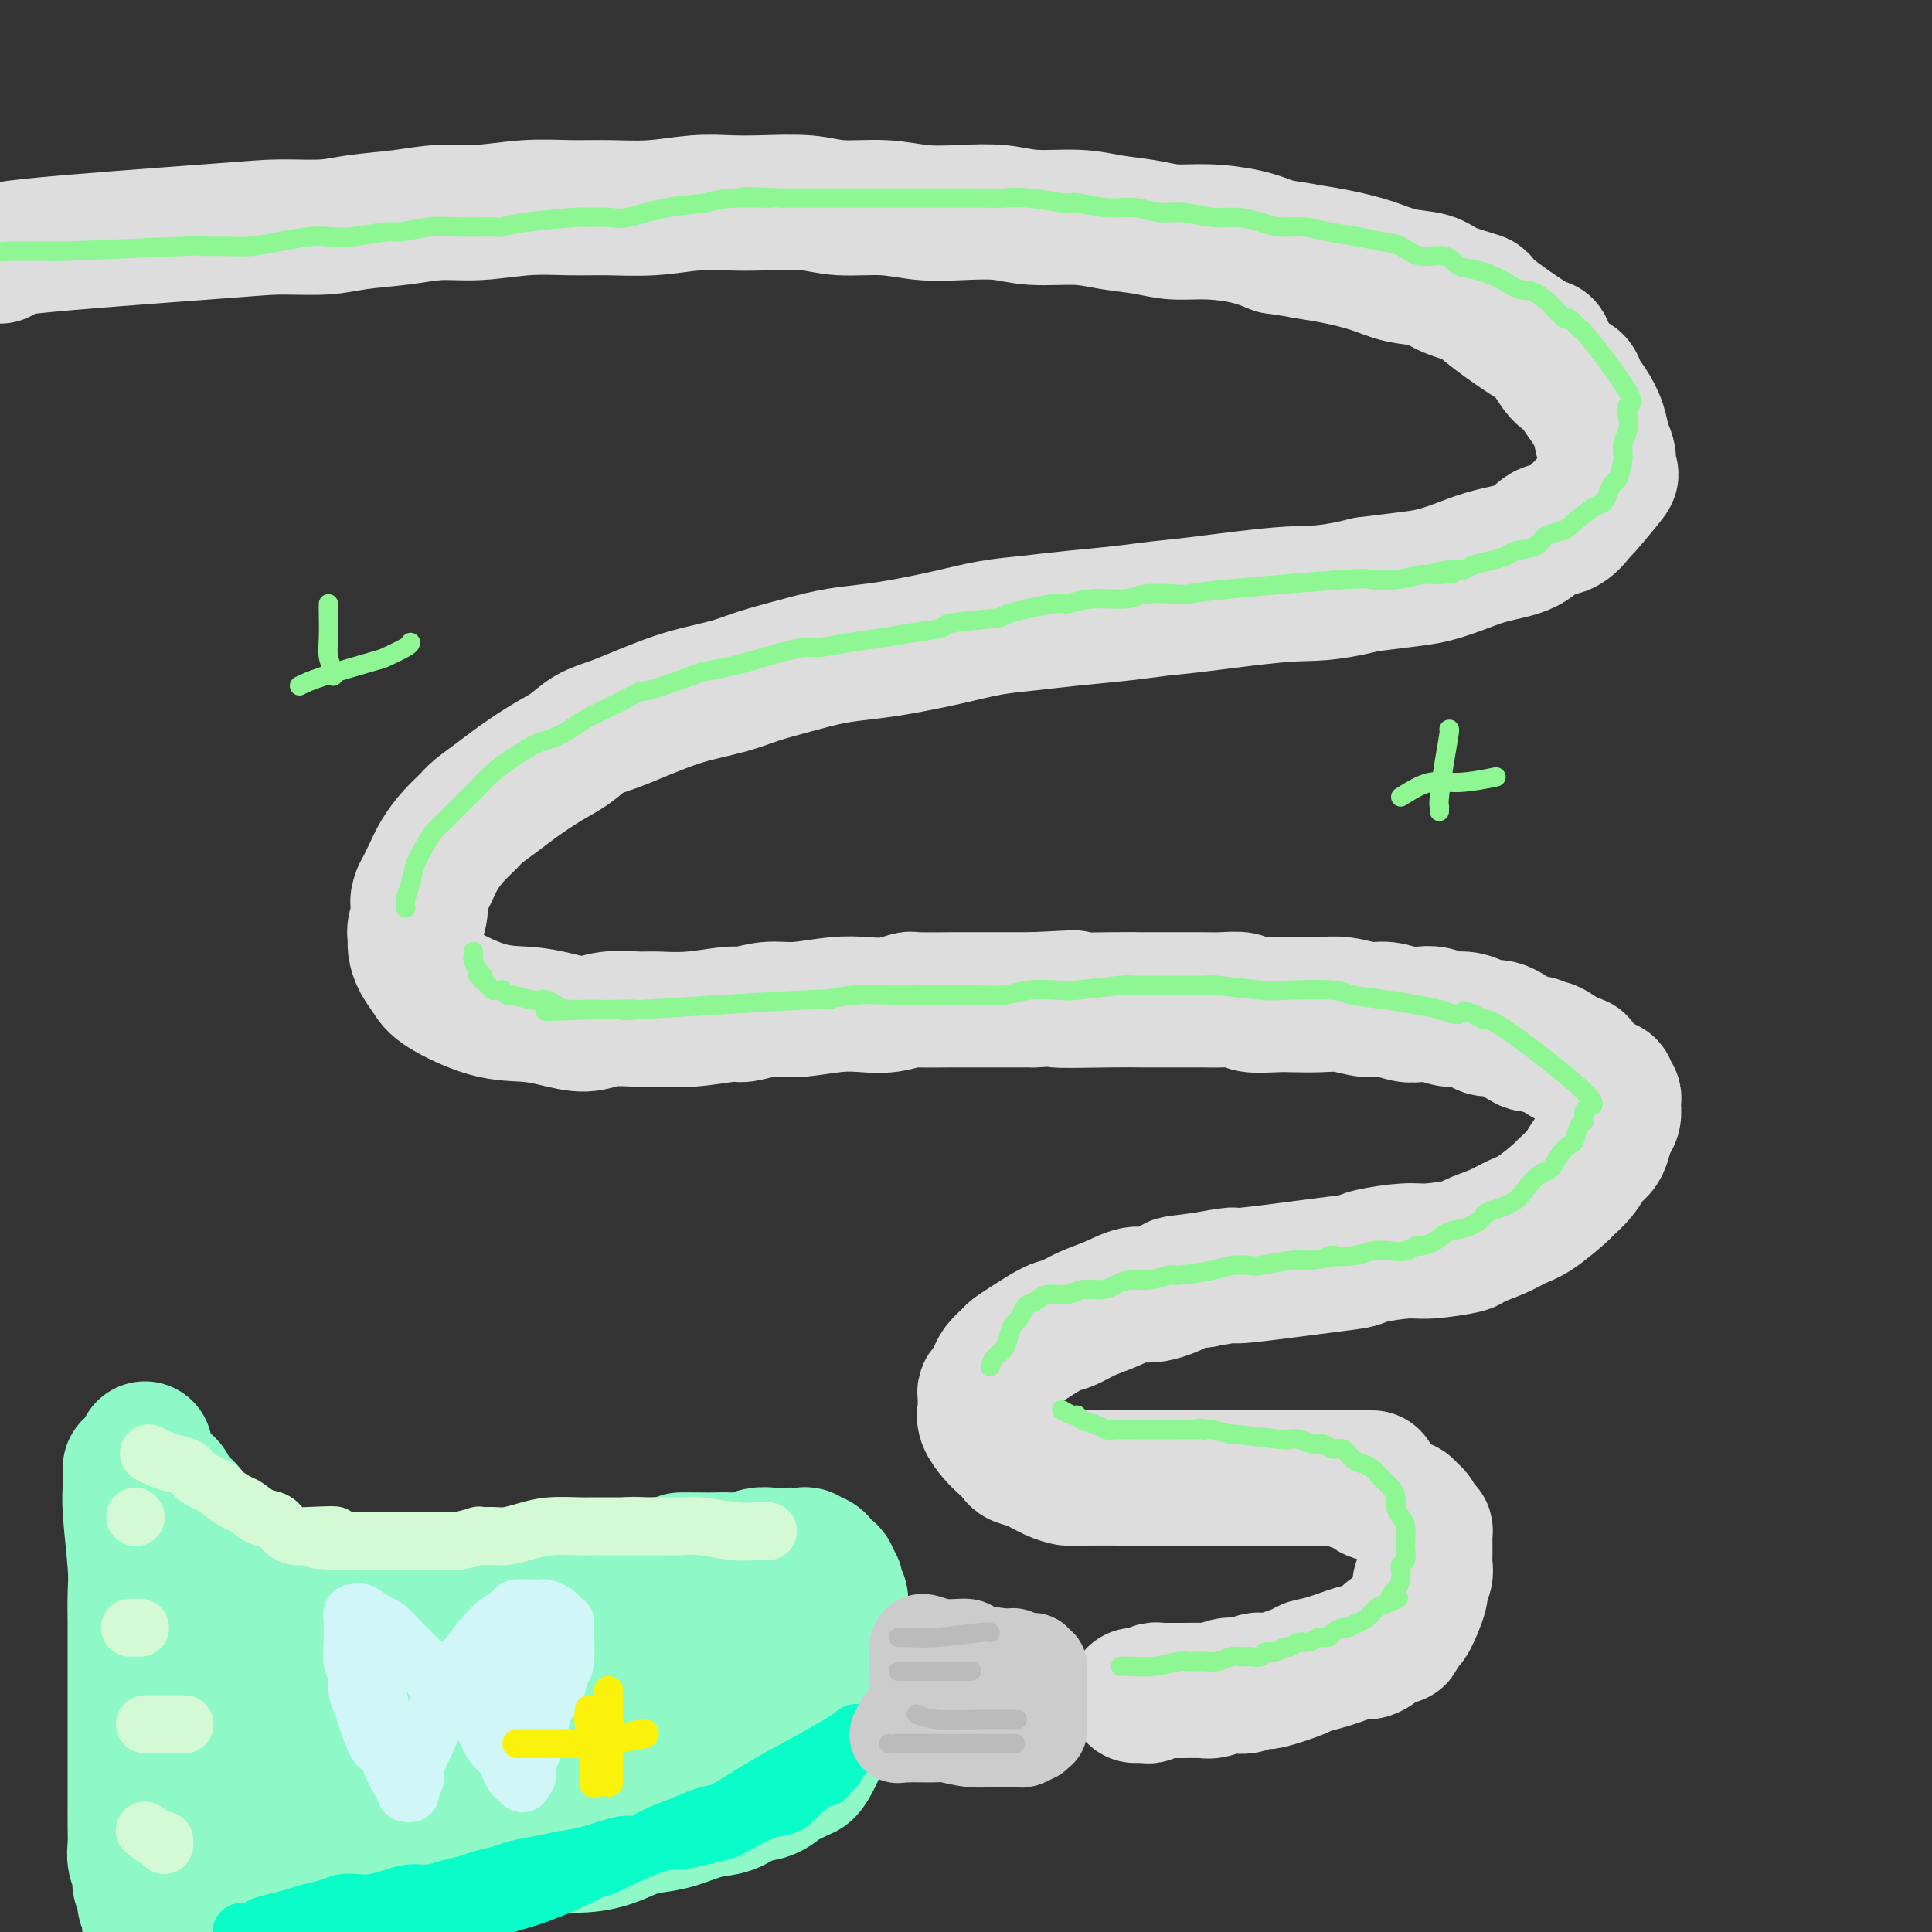 <svg viewBox='0 0 400 400' version='1.1' xmlns='http://www.w3.org/2000/svg' xmlns:xlink='http://www.w3.org/1999/xlink'><rect x="0" y="0" width="400" height="400" fill="#333333" stroke="none"/><g fill='none' stroke='rgb(221,221,221)' stroke-width='28' stroke-linecap='round' stroke-linejoin='round'><path d='M0,53c-1.261,-0.538 -2.523,-1.075 6,-2c8.523,-0.925 26.829,-2.236 37,-3c10.171,-0.764 12.206,-0.979 15,-1c2.794,-0.021 6.346,0.153 9,0c2.654,-0.153 4.408,-0.633 7,-1c2.592,-0.367 6.021,-0.620 9,-1c2.979,-0.380 5.507,-0.887 8,-1c2.493,-0.113 4.950,0.167 8,0c3.050,-0.167 6.694,-0.780 10,-1c3.306,-0.220 6.273,-0.045 9,0c2.727,0.045 5.215,-0.040 8,0c2.785,0.040 5.868,0.206 9,0c3.132,-0.206 6.315,-0.783 9,-1c2.685,-0.217 4.873,-0.073 7,0c2.127,0.073 4.194,0.076 7,0c2.806,-0.076 6.351,-0.230 9,0c2.649,0.230 4.402,0.845 7,1c2.598,0.155 6.042,-0.151 9,0c2.958,0.151 5.430,0.758 8,1c2.570,0.242 5.238,0.121 8,0c2.762,-0.121 5.620,-0.240 8,0c2.380,0.240 4.283,0.839 7,1c2.717,0.161 6.246,-0.115 9,0c2.754,0.115 4.731,0.622 7,1c2.269,0.378 4.829,0.629 7,1c2.171,0.371 3.953,0.862 6,1c2.047,0.138 4.359,-0.078 7,0c2.641,0.078 5.612,0.451 8,1c2.388,0.549 4.194,1.275 6,2'/><path d='M264,51c7.448,1.119 5.567,0.915 6,1c0.433,0.085 3.179,0.459 6,1c2.821,0.541 5.718,1.249 8,2c2.282,0.751 3.950,1.547 6,2c2.050,0.453 4.480,0.565 6,1c1.520,0.435 2.128,1.194 4,2c1.872,0.806 5.007,1.659 6,2c0.993,0.341 -0.158,0.171 2,2c2.158,1.829 7.624,5.658 10,7c2.376,1.342 1.662,0.196 2,1c0.338,0.804 1.730,3.558 3,5c1.270,1.442 2.420,1.572 3,2c0.580,0.428 0.590,1.152 1,2c0.410,0.848 1.219,1.819 2,3c0.781,1.181 1.535,2.573 2,4c0.465,1.427 0.642,2.888 1,4c0.358,1.112 0.897,1.875 1,3c0.103,1.125 -0.229,2.614 0,3c0.229,0.386 1.019,-0.330 0,1c-1.019,1.330 -3.848,4.706 -5,6c-1.152,1.294 -0.628,0.507 -1,1c-0.372,0.493 -1.641,2.267 -3,3c-1.359,0.733 -2.809,0.424 -4,1c-1.191,0.576 -2.121,2.038 -4,3c-1.879,0.962 -4.705,1.423 -7,2c-2.295,0.577 -4.058,1.268 -6,2c-1.942,0.732 -4.061,1.505 -6,2c-1.939,0.495 -3.697,0.713 -6,1c-2.303,0.287 -5.152,0.644 -8,1'/><path d='M283,121c-8.995,2.201 -10.983,1.703 -16,2c-5.017,0.297 -13.063,1.389 -18,2c-4.937,0.611 -6.764,0.740 -9,1c-2.236,0.260 -4.880,0.650 -8,1c-3.120,0.350 -6.717,0.661 -10,1c-3.283,0.339 -6.252,0.707 -9,1c-2.748,0.293 -5.274,0.511 -8,1c-2.726,0.489 -5.651,1.247 -9,2c-3.349,0.753 -7.122,1.500 -10,2c-2.878,0.500 -4.860,0.753 -7,1c-2.140,0.247 -4.437,0.489 -7,1c-2.563,0.511 -5.391,1.292 -8,2c-2.609,0.708 -4.997,1.344 -7,2c-2.003,0.656 -3.619,1.331 -6,2c-2.381,0.669 -5.526,1.333 -8,2c-2.474,0.667 -4.278,1.337 -6,2c-1.722,0.663 -3.361,1.320 -5,2c-1.639,0.680 -3.278,1.382 -5,2c-1.722,0.618 -3.527,1.151 -5,2c-1.473,0.849 -2.615,2.013 -4,3c-1.385,0.987 -3.014,1.797 -5,3c-1.986,1.203 -4.331,2.800 -6,4c-1.669,1.200 -2.663,2.004 -4,3c-1.337,0.996 -3.015,2.184 -4,3c-0.985,0.816 -1.275,1.260 -2,2c-0.725,0.740 -1.885,1.776 -3,3c-1.115,1.224 -2.185,2.637 -3,4c-0.815,1.363 -1.376,2.675 -2,4c-0.624,1.325 -1.312,2.662 -2,4'/><path d='M87,185c-1.022,2.320 -0.076,2.119 0,3c0.076,0.881 -0.719,2.844 -1,4c-0.281,1.156 -0.047,1.504 0,2c0.047,0.496 -0.094,1.138 0,2c0.094,0.862 0.421,1.943 1,3c0.579,1.057 1.409,2.090 2,3c0.591,0.910 0.944,1.699 3,3c2.056,1.301 5.814,3.115 9,4c3.186,0.885 5.798,0.840 8,1c2.202,0.160 3.994,0.526 6,1c2.006,0.474 4.227,1.056 6,1c1.773,-0.056 3.098,-0.751 5,-1c1.902,-0.249 4.380,-0.052 6,0c1.620,0.052 2.382,-0.043 4,0c1.618,0.043 4.092,0.223 7,0c2.908,-0.223 6.251,-0.848 8,-1c1.749,-0.152 1.905,0.169 3,0c1.095,-0.169 3.127,-0.829 5,-1c1.873,-0.171 3.585,0.147 6,0c2.415,-0.147 5.534,-0.757 8,-1c2.466,-0.243 4.281,-0.118 6,0c1.719,0.118 3.344,0.228 5,0c1.656,-0.228 3.343,-0.793 4,-1c0.657,-0.207 0.286,-0.055 2,0c1.714,0.055 5.515,0.015 7,0c1.485,-0.015 0.656,-0.004 2,0c1.344,0.004 4.862,0.001 7,0c2.138,-0.001 2.897,-0.000 4,0c1.103,0.000 2.552,0.000 4,0'/><path d='M214,207c14.936,-0.773 5.774,-0.207 5,0c-0.774,0.207 6.838,0.055 11,0c4.162,-0.055 4.874,-0.015 6,0c1.126,0.015 2.666,0.003 4,0c1.334,-0.003 2.462,0.003 4,0c1.538,-0.003 3.486,-0.015 5,0c1.514,0.015 2.595,0.056 4,0c1.405,-0.056 3.134,-0.211 4,0c0.866,0.211 0.870,0.788 2,1c1.130,0.212 3.387,0.061 5,0c1.613,-0.061 2.584,-0.031 4,0c1.416,0.031 3.278,0.065 5,0c1.722,-0.065 3.304,-0.227 5,0c1.696,0.227 3.507,0.844 5,1c1.493,0.156 2.668,-0.151 4,0c1.332,0.151 2.821,0.758 4,1c1.179,0.242 2.049,0.120 3,0c0.951,-0.120 1.984,-0.238 3,0c1.016,0.238 2.016,0.831 3,1c0.984,0.169 1.952,-0.087 3,0c1.048,0.087 2.178,0.516 3,1c0.822,0.484 1.338,1.024 2,1c0.662,-0.024 1.471,-0.610 3,0c1.529,0.610 3.777,2.418 5,3c1.223,0.582 1.421,-0.060 2,0c0.579,0.060 1.541,0.824 2,1c0.459,0.176 0.417,-0.235 1,0c0.583,0.235 1.792,1.118 3,2'/><path d='M324,219c4.625,1.603 2.688,1.112 2,1c-0.688,-0.112 -0.128,0.155 1,1c1.128,0.845 2.824,2.268 4,3c1.176,0.732 1.832,0.773 2,1c0.168,0.227 -0.150,0.642 0,1c0.150,0.358 0.769,0.661 1,1c0.231,0.339 0.073,0.713 0,1c-0.073,0.287 -0.060,0.486 0,1c0.060,0.514 0.167,1.344 0,2c-0.167,0.656 -0.610,1.137 -1,2c-0.390,0.863 -0.729,2.109 -1,3c-0.271,0.891 -0.475,1.426 -1,2c-0.525,0.574 -1.372,1.187 -2,2c-0.628,0.813 -1.039,1.828 -2,3c-0.961,1.172 -2.474,2.502 -3,3c-0.526,0.498 -0.065,0.165 -1,1c-0.935,0.835 -3.267,2.839 -5,4c-1.733,1.161 -2.866,1.478 -4,2c-1.134,0.522 -2.270,1.249 -4,2c-1.730,0.751 -4.053,1.525 -5,2c-0.947,0.475 -0.517,0.653 -2,1c-1.483,0.347 -4.877,0.865 -7,1c-2.123,0.135 -2.974,-0.114 -5,0c-2.026,0.114 -5.228,0.590 -7,1c-1.772,0.410 -2.113,0.753 -3,1c-0.887,0.247 -2.320,0.396 -7,1c-4.680,0.604 -12.606,1.663 -16,2c-3.394,0.337 -2.255,-0.046 -3,0c-0.745,0.046 -3.372,0.523 -6,1'/><path d='M249,265c-8.148,1.026 -5.018,0.592 -5,1c0.018,0.408 -3.076,1.658 -5,2c-1.924,0.342 -2.676,-0.222 -4,0c-1.324,0.222 -3.218,1.232 -5,2c-1.782,0.768 -3.451,1.295 -5,2c-1.549,0.705 -2.977,1.589 -4,2c-1.023,0.411 -1.640,0.351 -3,1c-1.360,0.649 -3.464,2.008 -5,3c-1.536,0.992 -2.505,1.617 -3,2c-0.495,0.383 -0.515,0.522 -1,1c-0.485,0.478 -1.436,1.293 -2,2c-0.564,0.707 -0.740,1.307 -1,2c-0.260,0.693 -0.605,1.481 -1,2c-0.395,0.519 -0.839,0.771 -1,1c-0.161,0.229 -0.037,0.435 0,1c0.037,0.565 -0.013,1.488 0,2c0.013,0.512 0.087,0.613 0,1c-0.087,0.387 -0.337,1.059 0,2c0.337,0.941 1.261,2.149 2,3c0.739,0.851 1.292,1.345 2,2c0.708,0.655 1.569,1.472 2,2c0.431,0.528 0.430,0.769 1,1c0.570,0.231 1.711,0.454 3,1c1.289,0.546 2.727,1.414 4,2c1.273,0.586 2.383,0.889 3,1c0.617,0.111 0.743,0.030 3,0c2.257,-0.030 6.646,-0.008 9,0c2.354,0.008 2.673,0.002 3,0c0.327,-0.002 0.664,-0.001 1,0'/><path d='M237,306c3.403,0.000 3.910,0.000 5,0c1.090,0.000 2.763,0.000 4,0c1.237,-0.000 2.039,0.000 3,0c0.961,0.000 2.081,0.000 3,0c0.919,0.000 1.636,0.000 2,0c0.364,0.000 0.376,0.000 1,0c0.624,0.000 1.859,0.000 3,0c1.141,0.000 2.189,0.000 3,0c0.811,0.000 1.385,0.000 2,0c0.615,0.000 1.272,0.000 2,0c0.728,0.000 1.528,0.000 2,0c0.472,0.000 0.617,0.000 1,0c0.383,-0.000 1.003,-0.000 2,0c0.997,0.000 2.371,0.000 3,0c0.629,0.000 0.512,0.000 1,0c0.488,0.000 1.580,0.000 2,0c0.420,0.000 0.169,0.000 0,0c-0.169,0.000 -0.257,0.000 0,0c0.257,0.000 0.857,0.000 1,0c0.143,0.000 -0.173,0.000 0,0c0.173,0.000 0.834,0.000 1,0c0.166,0.000 -0.162,0.000 0,0c0.162,0.000 0.813,0.000 1,0c0.187,0.000 -0.089,0.000 0,0c0.089,0.000 0.545,0.000 1,0'/><path d='M280,306c7.167,0.000 3.583,0.000 0,0'/><path d='M280,306c-0.051,0.218 -0.177,0.764 0,1c0.177,0.236 0.657,0.162 1,0c0.343,-0.162 0.550,-0.412 1,0c0.450,0.412 1.143,1.487 2,2c0.857,0.513 1.879,0.465 3,1c1.121,0.535 2.342,1.652 3,2c0.658,0.348 0.755,-0.074 1,0c0.245,0.074 0.640,0.645 1,1c0.360,0.355 0.685,0.494 1,1c0.315,0.506 0.620,1.377 1,2c0.380,0.623 0.834,0.996 1,1c0.166,0.004 0.044,-0.361 0,0c-0.044,0.361 -0.011,1.447 0,2c0.011,0.553 -0.001,0.572 0,1c0.001,0.428 0.016,1.266 0,2c-0.016,0.734 -0.064,1.363 0,2c0.064,0.637 0.238,1.280 0,2c-0.238,0.720 -0.890,1.516 -1,2c-0.110,0.484 0.321,0.655 0,2c-0.321,1.345 -1.394,3.862 -2,5c-0.606,1.138 -0.745,0.897 -1,1c-0.255,0.103 -0.628,0.552 -1,1'/><path d='M290,337c-0.903,3.287 -0.661,1.506 -1,1c-0.339,-0.506 -1.258,0.263 -2,1c-0.742,0.737 -1.306,1.440 -2,2c-0.694,0.560 -1.519,0.975 -2,1c-0.481,0.025 -0.619,-0.340 -2,0c-1.381,0.340 -4.005,1.384 -6,2c-1.995,0.616 -3.360,0.805 -4,1c-0.640,0.195 -0.556,0.396 -2,1c-1.444,0.604 -4.418,1.612 -6,2c-1.582,0.388 -1.774,0.155 -2,0c-0.226,-0.155 -0.488,-0.234 -1,0c-0.512,0.234 -1.276,0.781 -2,1c-0.724,0.219 -1.408,0.111 -2,0c-0.592,-0.111 -1.093,-0.226 -2,0c-0.907,0.226 -2.222,0.793 -3,1c-0.778,0.207 -1.020,0.054 -2,0c-0.980,-0.054 -2.696,-0.011 -4,0c-1.304,0.011 -2.194,-0.011 -3,0c-0.806,0.011 -1.526,0.056 -2,0c-0.474,-0.056 -0.700,-0.211 -1,0c-0.300,0.211 -0.672,0.789 -1,1c-0.328,0.211 -0.610,0.057 -1,0c-0.390,-0.057 -0.888,-0.015 -1,0c-0.112,0.015 0.162,0.004 0,0c-0.162,-0.004 -0.761,-0.001 -1,0c-0.239,0.001 -0.120,0.001 0,0'/></g>
<g fill='none' stroke='rgb(143,248,199)' stroke-width='28' stroke-linecap='round' stroke-linejoin='round'><path d='M27,304c-0.001,-0.094 -0.001,-0.188 0,0c0.001,0.188 0.004,0.658 0,1c-0.004,0.342 -0.015,0.557 0,1c0.015,0.443 0.057,1.114 0,2c-0.057,0.886 -0.211,1.989 0,5c0.211,3.011 0.789,7.932 1,11c0.211,3.068 0.057,4.284 0,6c-0.057,1.716 -0.015,3.931 0,6c0.015,2.069 0.004,3.990 0,6c-0.004,2.010 -0.001,4.109 0,6c0.001,1.891 0.000,3.575 0,5c-0.000,1.425 -0.000,2.590 0,4c0.000,1.410 0.000,3.066 0,5c-0.000,1.934 -0.001,4.145 0,6c0.001,1.855 0.004,3.354 0,5c-0.004,1.646 -0.016,3.438 0,5c0.016,1.562 0.061,2.894 0,4c-0.061,1.106 -0.228,1.988 0,3c0.228,1.012 0.849,2.155 1,3c0.151,0.845 -0.170,1.392 0,2c0.170,0.608 0.830,1.276 1,2c0.170,0.724 -0.152,1.503 0,2c0.152,0.497 0.777,0.712 1,1c0.223,0.288 0.043,0.649 0,1c-0.043,0.351 0.050,0.692 0,1c-0.050,0.308 -0.244,0.583 0,1c0.244,0.417 0.927,0.976 1,1c0.073,0.024 -0.463,-0.488 -1,-1'/><path d='M31,398c0.667,15.667 0.333,7.833 0,0'/><path d='M30,300c0.002,0.447 0.005,0.894 0,1c-0.005,0.106 -0.016,-0.130 0,0c0.016,0.130 0.060,0.626 0,1c-0.060,0.374 -0.223,0.625 0,1c0.223,0.375 0.833,0.874 1,1c0.167,0.126 -0.110,-0.122 0,0c0.110,0.122 0.606,0.613 1,1c0.394,0.387 0.687,0.671 1,1c0.313,0.329 0.646,0.702 1,1c0.354,0.298 0.728,0.520 1,1c0.272,0.480 0.440,1.219 1,2c0.560,0.781 1.511,1.604 2,2c0.489,0.396 0.515,0.365 1,1c0.485,0.635 1.429,1.934 2,3c0.571,1.066 0.770,1.897 1,2c0.230,0.103 0.493,-0.523 1,0c0.507,0.523 1.259,2.197 2,3c0.741,0.803 1.470,0.737 2,1c0.530,0.263 0.859,0.855 1,1c0.141,0.145 0.093,-0.157 0,0c-0.093,0.157 -0.232,0.773 0,1c0.232,0.227 0.836,0.063 1,0c0.164,-0.063 -0.111,-0.027 0,0c0.111,0.027 0.607,0.046 1,0c0.393,-0.046 0.684,-0.156 1,0c0.316,0.156 0.658,0.578 1,1'/><path d='M52,325c1.209,0.631 0.732,0.208 1,0c0.268,-0.208 1.283,-0.200 2,0c0.717,0.200 1.137,0.593 2,1c0.863,0.407 2.171,0.827 3,1c0.829,0.173 1.180,0.099 2,0c0.820,-0.099 2.110,-0.223 3,0c0.890,0.223 1.379,0.792 2,1c0.621,0.208 1.374,0.056 2,0c0.626,-0.056 1.126,-0.015 2,0c0.874,0.015 2.124,0.004 3,0c0.876,-0.004 1.380,-0.001 2,0c0.620,0.001 1.358,0.000 2,0c0.642,-0.000 1.189,-0.000 2,0c0.811,0.000 1.886,0.001 3,0c1.114,-0.001 2.267,-0.003 3,0c0.733,0.003 1.045,0.011 2,0c0.955,-0.011 2.552,-0.040 3,0c0.448,0.040 -0.253,0.151 2,0c2.253,-0.151 7.459,-0.562 10,-1c2.541,-0.438 2.417,-0.902 3,-1c0.583,-0.098 1.873,0.170 3,0c1.127,-0.170 2.089,-0.776 3,-1c0.911,-0.224 1.770,-0.064 3,0c1.230,0.064 2.831,0.031 4,0c1.169,-0.031 1.904,-0.061 3,0c1.096,0.061 2.551,0.212 4,0c1.449,-0.212 2.890,-0.788 4,-1c1.110,-0.212 1.889,-0.061 3,0c1.111,0.061 2.556,0.030 4,0'/><path d='M137,324c7.818,-0.845 4.363,-0.957 4,-1c-0.363,-0.043 2.367,-0.015 4,0c1.633,0.015 2.169,0.018 3,0c0.831,-0.018 1.957,-0.057 3,0c1.043,0.057 2.005,0.211 3,0c0.995,-0.211 2.025,-0.788 3,-1c0.975,-0.212 1.896,-0.058 3,0c1.104,0.058 2.390,0.019 3,0c0.610,-0.019 0.545,-0.020 1,0c0.455,0.020 1.431,0.061 2,0c0.569,-0.061 0.729,-0.224 1,0c0.271,0.224 0.651,0.833 1,1c0.349,0.167 0.667,-0.110 1,0c0.333,0.110 0.682,0.607 1,1c0.318,0.393 0.606,0.682 1,1c0.394,0.318 0.894,0.666 1,1c0.106,0.334 -0.183,0.655 0,1c0.183,0.345 0.837,0.715 1,1c0.163,0.285 -0.167,0.485 0,1c0.167,0.515 0.829,1.344 1,2c0.171,0.656 -0.149,1.139 0,2c0.149,0.861 0.768,2.101 1,3c0.232,0.899 0.077,1.456 0,2c-0.077,0.544 -0.077,1.075 0,2c0.077,0.925 0.232,2.243 0,3c-0.232,0.757 -0.850,0.951 -1,2c-0.150,1.049 0.167,2.952 0,4c-0.167,1.048 -0.818,1.240 -1,2c-0.182,0.760 0.105,2.089 0,3c-0.105,0.911 -0.601,1.403 -1,2c-0.399,0.597 -0.699,1.298 -1,2'/><path d='M171,358c-0.462,3.295 0.382,0.531 0,1c-0.382,0.469 -1.991,4.171 -3,6c-1.009,1.829 -1.417,1.784 -2,2c-0.583,0.216 -1.341,0.692 -2,1c-0.659,0.308 -1.220,0.449 -2,1c-0.780,0.551 -1.779,1.513 -3,2c-1.221,0.487 -2.665,0.498 -4,1c-1.335,0.502 -2.561,1.496 -4,2c-1.439,0.504 -3.089,0.520 -5,1c-1.911,0.480 -4.081,1.425 -6,2c-1.919,0.575 -3.587,0.780 -5,1c-1.413,0.220 -2.571,0.454 -4,1c-1.429,0.546 -3.130,1.403 -5,2c-1.870,0.597 -3.908,0.933 -6,1c-2.092,0.067 -4.238,-0.137 -6,0c-1.762,0.137 -3.138,0.614 -5,1c-1.862,0.386 -4.209,0.681 -6,1c-1.791,0.319 -3.028,0.663 -5,1c-1.972,0.337 -4.681,0.668 -6,1c-1.319,0.332 -1.250,0.663 -3,1c-1.750,0.337 -5.319,0.678 -8,1c-2.681,0.322 -4.473,0.625 -6,1c-1.527,0.375 -2.791,0.821 -4,1c-1.209,0.179 -2.365,0.089 -4,0c-1.635,-0.089 -3.748,-0.178 -5,0c-1.252,0.178 -1.643,0.622 -4,1c-2.357,0.378 -6.678,0.689 -11,1'/><path d='M47,392c-12.360,1.702 -3.759,0.457 -1,0c2.759,-0.457 -0.323,-0.125 -2,0c-1.677,0.125 -1.950,0.044 -2,0c-0.050,-0.044 0.121,-0.051 0,0c-0.121,0.051 -0.535,0.161 0,0c0.535,-0.161 2.019,-0.592 2,-1c-0.019,-0.408 -1.543,-0.793 6,-4c7.543,-3.207 24.151,-9.235 31,-12c6.849,-2.765 3.938,-2.268 6,-3c2.062,-0.732 9.098,-2.694 13,-4c3.902,-1.306 4.670,-1.957 7,-3c2.330,-1.043 6.221,-2.479 8,-3c1.779,-0.521 1.445,-0.126 3,-1c1.555,-0.874 5.000,-3.018 7,-4c2.000,-0.982 2.556,-0.802 3,-1c0.444,-0.198 0.775,-0.775 1,-1c0.225,-0.225 0.342,-0.100 0,0c-0.342,0.100 -1.144,0.174 0,0c1.144,-0.174 4.234,-0.596 -2,0c-6.234,0.596 -21.793,2.209 -29,3c-7.207,0.791 -6.064,0.761 -7,1c-0.936,0.239 -3.952,0.746 -6,1c-2.048,0.254 -3.129,0.254 -6,1c-2.871,0.746 -7.532,2.239 -11,3c-3.468,0.761 -5.744,0.792 -8,1c-2.256,0.208 -4.492,0.595 -6,1c-1.508,0.405 -2.288,0.830 -3,1c-0.712,0.170 -1.356,0.085 -2,0'/><path d='M49,367c-12.520,1.774 -4.318,0.709 -1,0c3.318,-0.709 1.754,-1.063 1,-1c-0.754,0.063 -0.699,0.542 0,0c0.699,-0.542 2.040,-2.106 3,-3c0.960,-0.894 1.538,-1.118 8,-3c6.462,-1.882 18.808,-5.422 23,-7c4.192,-1.578 0.231,-1.194 6,-2c5.769,-0.806 21.267,-2.803 29,-4c7.733,-1.197 7.700,-1.593 9,-2c1.300,-0.407 3.933,-0.827 6,-1c2.067,-0.173 3.570,-0.101 5,0c1.430,0.101 2.788,0.232 4,0c1.212,-0.232 2.276,-0.828 3,-1c0.724,-0.172 1.106,0.078 2,0c0.894,-0.078 2.300,-0.484 0,0c-2.300,0.484 -8.305,1.858 -13,3c-4.695,1.142 -8.080,2.053 -13,3c-4.920,0.947 -11.374,1.932 -17,3c-5.626,1.068 -10.425,2.220 -15,3c-4.575,0.780 -8.927,1.188 -12,2c-3.073,0.812 -4.866,2.026 -9,2c-4.134,-0.026 -10.610,-1.293 -14,-2c-3.390,-0.707 -3.695,-0.853 -4,-1'/><path d='M50,356c-3.157,-0.820 -2.050,-1.372 -2,-2c0.050,-0.628 -0.956,-1.334 -2,-2c-1.044,-0.666 -2.126,-1.292 -3,-2c-0.874,-0.708 -1.540,-1.499 -2,-2c-0.460,-0.501 -0.713,-0.712 -1,-1c-0.287,-0.288 -0.606,-0.651 -1,-1c-0.394,-0.349 -0.862,-0.682 -1,-1c-0.138,-0.318 0.054,-0.622 0,-1c-0.054,-0.378 -0.355,-0.830 0,-1c0.355,-0.170 1.367,-0.056 3,0c1.633,0.056 3.886,0.056 7,0c3.114,-0.056 7.087,-0.166 11,0c3.913,0.166 7.764,0.609 12,1c4.236,0.391 8.856,0.732 13,1c4.144,0.268 7.811,0.464 11,1c3.189,0.536 5.901,1.412 11,2c5.099,0.588 12.586,0.890 19,1c6.414,0.110 11.754,0.029 15,0c3.246,-0.029 4.396,-0.007 6,0c1.604,0.007 3.660,-0.002 5,0c1.340,0.002 1.964,0.014 3,0c1.036,-0.014 2.484,-0.055 3,0c0.516,0.055 0.100,0.207 0,0c-0.100,-0.207 0.114,-0.773 0,-1c-0.114,-0.227 -0.557,-0.113 -1,0'/><path d='M156,348c17.543,0.596 2.399,-0.415 -4,-1c-6.399,-0.585 -4.054,-0.745 -4,-1c0.054,-0.255 -2.183,-0.604 -3,-1c-0.817,-0.396 -0.215,-0.838 0,-1c0.215,-0.162 0.044,-0.044 0,0c-0.044,0.044 0.041,0.016 1,0c0.959,-0.016 2.793,-0.018 5,0c2.207,0.018 4.788,0.057 6,0c1.212,-0.057 1.057,-0.211 3,0c1.943,0.211 5.985,0.788 8,1c2.015,0.212 2.004,0.061 2,0c-0.004,-0.061 -0.002,-0.030 0,0'/></g>
<g fill='none' stroke='rgb(10,253,201)' stroke-width='12' stroke-linecap='round' stroke-linejoin='round'><path d='M171,368c-0.035,0.048 -0.070,0.097 0,0c0.070,-0.097 0.246,-0.338 -1,0c-1.246,0.338 -3.914,1.256 -6,2c-2.086,0.744 -3.589,1.316 -5,2c-1.411,0.684 -2.729,1.481 -4,2c-1.271,0.519 -2.494,0.760 -4,1c-1.506,0.240 -3.295,0.479 -5,1c-1.705,0.521 -3.327,1.323 -5,2c-1.673,0.677 -3.398,1.228 -5,2c-1.602,0.772 -3.081,1.765 -4,2c-0.919,0.235 -1.279,-0.288 -3,0c-1.721,0.288 -4.805,1.387 -7,2c-2.195,0.613 -3.501,0.742 -5,1c-1.499,0.258 -3.191,0.647 -5,1c-1.809,0.353 -3.737,0.672 -5,1c-1.263,0.328 -1.863,0.666 -3,1c-1.137,0.334 -2.810,0.663 -4,1c-1.190,0.337 -1.896,0.682 -3,1c-1.104,0.318 -2.606,0.611 -4,1c-1.394,0.389 -2.680,0.875 -4,1c-1.320,0.125 -2.675,-0.111 -4,0c-1.325,0.111 -2.622,0.569 -4,1c-1.378,0.431 -2.837,0.837 -4,1c-1.163,0.163 -2.030,0.085 -3,0c-0.970,-0.085 -2.044,-0.177 -3,0c-0.956,0.177 -1.796,0.625 -3,1c-1.204,0.375 -2.773,0.679 -4,1c-1.227,0.321 -2.114,0.661 -3,1'/><path d='M61,397c-11.737,2.713 -5.579,1.995 -4,2c1.579,0.005 -1.419,0.734 -3,1c-1.581,0.266 -1.744,0.071 -2,0c-0.256,-0.071 -0.605,-0.018 -1,0c-0.395,0.018 -0.836,0.002 -1,0c-0.164,-0.002 -0.051,0.012 0,0c0.051,-0.012 0.039,-0.050 0,0c-0.039,0.050 -0.104,0.187 1,0c1.104,-0.187 3.377,-0.697 6,-1c2.623,-0.303 5.596,-0.401 9,-1c3.404,-0.599 7.240,-1.701 9,-2c1.760,-0.299 1.444,0.206 5,0c3.556,-0.206 10.984,-1.123 16,-2c5.016,-0.877 7.622,-1.713 9,-2c1.378,-0.287 1.529,-0.023 5,-1c3.471,-0.977 10.262,-3.193 13,-4c2.738,-0.807 1.424,-0.206 3,-1c1.576,-0.794 6.043,-2.984 9,-4c2.957,-1.016 4.405,-0.857 6,-1c1.595,-0.143 3.337,-0.588 5,-1c1.663,-0.412 3.247,-0.793 4,-1c0.753,-0.207 0.675,-0.242 2,-1c1.325,-0.758 4.054,-2.239 6,-3c1.946,-0.761 3.109,-0.802 4,-1c0.891,-0.198 1.509,-0.553 2,-1c0.491,-0.447 0.855,-0.985 2,-2c1.145,-1.015 3.073,-2.508 5,-4'/><path d='M171,367c3.448,-1.974 1.568,-0.910 1,-1c-0.568,-0.090 0.177,-1.333 1,-2c0.823,-0.667 1.723,-0.756 2,-1c0.277,-0.244 -0.068,-0.641 0,-1c0.068,-0.359 0.548,-0.680 1,-1c0.452,-0.320 0.876,-0.638 1,-1c0.124,-0.362 -0.052,-0.766 0,-1c0.052,-0.234 0.332,-0.297 0,0c-0.332,0.297 -1.277,0.953 -3,2c-1.723,1.047 -4.223,2.485 -7,4c-2.777,1.515 -5.830,3.107 -9,5c-3.170,1.893 -6.457,4.086 -10,6c-3.543,1.914 -7.342,3.548 -11,5c-3.658,1.452 -7.174,2.723 -10,4c-2.826,1.277 -4.962,2.561 -8,4c-3.038,1.439 -6.977,3.032 -10,4c-3.023,0.968 -5.131,1.310 -9,3c-3.869,1.690 -9.501,4.726 -13,6c-3.499,1.274 -4.866,0.785 -6,1c-1.134,0.215 -2.036,1.135 -5,2c-2.964,0.865 -7.990,1.676 -10,2c-2.010,0.324 -1.005,0.162 0,0'/></g>
<g fill='none' stroke='rgb(211,250,212)' stroke-width='12' stroke-linecap='round' stroke-linejoin='round'><path d='M159,317c-0.463,-0.030 -0.925,-0.061 -2,0c-1.075,0.061 -2.762,0.212 -5,0c-2.238,-0.212 -5.026,-0.789 -7,-1c-1.974,-0.211 -3.135,-0.057 -4,0c-0.865,0.057 -1.434,0.015 -3,0c-1.566,-0.015 -4.129,-0.004 -5,0c-0.871,0.004 -0.050,0.001 -1,0c-0.950,-0.001 -3.670,-0.001 -5,0c-1.330,0.001 -1.268,0.003 -2,0c-0.732,-0.003 -2.258,-0.011 -3,0c-0.742,0.011 -0.701,0.041 -2,0c-1.299,-0.041 -3.940,-0.154 -6,0c-2.060,0.154 -3.539,0.576 -5,1c-1.461,0.424 -2.903,0.849 -4,1c-1.097,0.151 -1.849,0.026 -3,0c-1.151,-0.026 -2.702,0.046 -3,0c-0.298,-0.046 0.658,-0.208 0,0c-0.658,0.208 -2.931,0.788 -4,1c-1.069,0.212 -0.932,0.057 -2,0c-1.068,-0.057 -3.339,-0.015 -5,0c-1.661,0.015 -2.713,0.004 -4,0c-1.287,-0.004 -2.808,-0.001 -4,0c-1.192,0.001 -2.055,0.000 -3,0c-0.945,-0.000 -1.973,-0.000 -3,0'/><path d='M74,319c-14.020,0.085 -6.571,-0.702 -5,-1c1.571,-0.298 -2.736,-0.106 -5,0c-2.264,0.106 -2.483,0.127 -3,0c-0.517,-0.127 -1.330,-0.400 -2,-1c-0.670,-0.600 -1.196,-1.527 -2,-2c-0.804,-0.473 -1.886,-0.493 -3,-1c-1.114,-0.507 -2.260,-1.501 -3,-2c-0.740,-0.499 -1.075,-0.505 -2,-1c-0.925,-0.495 -2.439,-1.481 -3,-2c-0.561,-0.519 -0.170,-0.573 -1,-1c-0.830,-0.427 -2.881,-1.228 -4,-2c-1.119,-0.772 -1.305,-1.513 -2,-2c-0.695,-0.487 -1.898,-0.718 -3,-1c-1.102,-0.282 -2.105,-0.614 -3,-1c-0.895,-0.386 -1.684,-0.824 -2,-1c-0.316,-0.176 -0.158,-0.088 0,0'/><path d='M28,314c0.000,0.000 0.100,0.100 0.1,0.1'/><path d='M27,337c-0.083,0.000 -0.167,0.000 0,0c0.167,0.000 0.583,0.000 1,0c0.417,0.000 0.833,0.000 1,0c0.167,0.000 0.083,0.000 0,0'/><path d='M30,357c0.520,0.000 1.040,0.000 1,0c-0.040,0.000 -0.640,0.000 0,0c0.640,0.000 2.518,0.000 4,0c1.482,0.000 2.566,0.000 3,0c0.434,-0.000 0.217,0.000 0,0'/><path d='M30,379c1.155,0.875 2.310,1.750 3,2c0.690,0.250 0.917,-0.125 1,0c0.083,0.125 0.024,0.750 0,1c-0.024,0.250 -0.012,0.125 0,0'/></g>
<g fill='none' stroke='rgb(208,246,247)' stroke-width='12' stroke-linecap='round' stroke-linejoin='round'><path d='M85,371c-0.016,0.345 -0.031,0.690 -1,-1c-0.969,-1.690 -2.891,-5.414 -4,-7c-1.109,-1.586 -1.407,-1.033 -2,-2c-0.593,-0.967 -1.483,-3.454 -2,-5c-0.517,-1.546 -0.660,-2.150 -1,-3c-0.340,-0.850 -0.876,-1.947 -1,-3c-0.124,-1.053 0.163,-2.061 0,-3c-0.163,-0.939 -0.775,-1.810 -1,-3c-0.225,-1.190 -0.061,-2.701 0,-4c0.061,-1.299 0.020,-2.386 0,-3c-0.020,-0.614 -0.018,-0.755 0,-1c0.018,-0.245 0.053,-0.594 0,-1c-0.053,-0.406 -0.195,-0.868 0,-1c0.195,-0.132 0.728,0.065 1,0c0.272,-0.065 0.285,-0.394 1,0c0.715,0.394 2.132,1.510 3,2c0.868,0.490 1.187,0.353 2,1c0.813,0.647 2.119,2.078 3,3c0.881,0.922 1.338,1.335 2,2c0.662,0.665 1.528,1.580 2,2c0.472,0.420 0.550,0.344 1,1c0.450,0.656 1.271,2.045 2,3c0.729,0.955 1.364,1.478 2,2'/><path d='M92,350c2.956,2.493 0.846,0.726 0,0c-0.846,-0.726 -0.430,-0.412 0,0c0.430,0.412 0.873,0.923 1,1c0.127,0.077 -0.062,-0.280 0,-1c0.062,-0.720 0.374,-1.804 1,-3c0.626,-1.196 1.566,-2.505 2,-3c0.434,-0.495 0.362,-0.178 1,-1c0.638,-0.822 1.986,-2.784 3,-4c1.014,-1.216 1.693,-1.685 2,-2c0.307,-0.315 0.243,-0.477 1,-1c0.757,-0.523 2.334,-1.409 3,-2c0.666,-0.591 0.420,-0.887 1,-1c0.580,-0.113 1.986,-0.042 3,0c1.014,0.042 1.634,0.054 2,0c0.366,-0.054 0.476,-0.175 1,0c0.524,0.175 1.462,0.647 2,1c0.538,0.353 0.677,0.589 1,1c0.323,0.411 0.831,0.999 1,1c0.169,0.001 0.000,-0.583 0,1c-0.000,1.583 0.169,5.333 0,7c-0.169,1.667 -0.675,1.251 -1,2c-0.325,0.749 -0.469,2.665 -1,4c-0.531,1.335 -1.451,2.090 -2,3c-0.549,0.910 -0.728,1.974 -1,3c-0.272,1.026 -0.636,2.013 -1,3'/><path d='M111,359c-1.171,2.661 -1.099,1.812 -1,2c0.099,0.188 0.224,1.413 0,2c-0.224,0.587 -0.796,0.536 -1,1c-0.204,0.464 -0.041,1.444 0,2c0.041,0.556 -0.042,0.688 0,1c0.042,0.312 0.209,0.803 0,1c-0.209,0.197 -0.795,0.101 -1,0c-0.205,-0.101 -0.030,-0.206 0,0c0.030,0.206 -0.085,0.722 0,1c0.085,0.278 0.370,0.317 0,0c-0.370,-0.317 -1.394,-0.991 -2,-2c-0.606,-1.009 -0.793,-2.354 -1,-3c-0.207,-0.646 -0.433,-0.594 -1,-1c-0.567,-0.406 -1.476,-1.270 -2,-2c-0.524,-0.730 -0.665,-1.327 -1,-2c-0.335,-0.673 -0.864,-1.423 -1,-2c-0.136,-0.577 0.122,-0.980 0,-1c-0.122,-0.020 -0.625,0.345 -1,0c-0.375,-0.345 -0.621,-1.398 -1,-2c-0.379,-0.602 -0.890,-0.754 -1,-1c-0.110,-0.246 0.180,-0.588 0,-1c-0.180,-0.412 -0.832,-0.894 -1,-1c-0.168,-0.106 0.147,0.164 0,0c-0.147,-0.164 -0.756,-0.761 -1,-1c-0.244,-0.239 -0.122,-0.119 0,0'/><path d='M95,350c-2.178,-2.939 -1.123,-0.785 -1,0c0.123,0.785 -0.688,0.202 -1,0c-0.312,-0.202 -0.126,-0.022 0,0c0.126,0.022 0.193,-0.114 0,0c-0.193,0.114 -0.647,0.479 -1,1c-0.353,0.521 -0.605,1.198 -1,2c-0.395,0.802 -0.933,1.727 -1,2c-0.067,0.273 0.337,-0.107 0,1c-0.337,1.107 -1.413,3.701 -2,5c-0.587,1.299 -0.683,1.304 -1,2c-0.317,0.696 -0.855,2.082 -1,3c-0.145,0.918 0.103,1.366 0,2c-0.103,0.634 -0.557,1.454 -1,2c-0.443,0.546 -0.876,0.820 -1,1c-0.124,0.180 0.061,0.267 0,0c-0.061,-0.267 -0.367,-0.886 -1,-2c-0.633,-1.114 -1.592,-2.721 -2,-4c-0.408,-1.279 -0.264,-2.229 -1,-6c-0.736,-3.771 -2.353,-10.363 -3,-13c-0.647,-2.637 -0.323,-1.318 0,0'/><path d='M108,339c0.091,0.168 0.182,0.335 0,1c-0.182,0.665 -0.637,1.827 -1,4c-0.363,2.173 -0.633,5.357 -1,7c-0.367,1.643 -0.830,1.747 -1,2c-0.170,0.253 -0.045,0.656 0,1c0.045,0.344 0.012,0.628 0,0c-0.012,-0.628 -0.003,-2.169 0,-3c0.003,-0.831 0.001,-0.952 0,-1c-0.001,-0.048 -0.000,-0.024 0,0'/></g>
<g fill='none' stroke='rgb(251,242,11)' stroke-width='6' stroke-linecap='round' stroke-linejoin='round'><path d='M126,350c0.000,-0.001 0.000,-0.001 0,1c0.000,1.001 0.000,3.004 0,5c0.000,1.996 0.000,3.985 0,6c0.000,2.015 0.000,4.056 0,5c-0.000,0.944 0.000,0.793 0,1c0.000,0.207 -0.000,0.774 0,1c0.000,0.226 0.000,0.113 0,0'/><path d='M107,361c1.412,0.006 2.824,0.012 5,0c2.176,-0.012 5.115,-0.042 7,0c1.885,0.042 2.715,0.155 4,0c1.285,-0.155 3.025,-0.578 5,-1c1.975,-0.422 4.186,-0.844 5,-1c0.814,-0.156 0.233,-0.044 0,0c-0.233,0.044 -0.116,0.022 0,0'/><path d='M122,354c-0.113,0.999 -0.226,1.997 0,3c0.226,1.003 0.793,2.010 1,3c0.207,0.990 0.056,1.963 0,3c-0.056,1.037 -0.015,2.137 0,3c0.015,0.863 0.004,1.487 0,2c-0.004,0.513 -0.001,0.913 0,1c0.001,0.087 0.000,-0.141 0,0c-0.000,0.141 -0.000,0.651 0,0c0.000,-0.651 0.000,-2.462 0,-4c-0.000,-1.538 -0.000,-2.804 0,-4c0.000,-1.196 0.000,-2.322 0,-3c-0.000,-0.678 -0.000,-0.908 0,-1c0.000,-0.092 0.000,-0.046 0,0'/></g>
<g fill='none' stroke='rgb(204,204,204)' stroke-width='20' stroke-linecap='round' stroke-linejoin='round'><path d='M188,359c-0.226,-0.153 -0.453,-0.306 0,-1c0.453,-0.694 1.585,-1.929 2,-3c0.415,-1.071 0.111,-1.978 0,-3c-0.111,-1.022 -0.030,-2.157 0,-3c0.030,-0.843 0.008,-1.393 0,-2c-0.008,-0.607 -0.002,-1.272 0,-2c0.002,-0.728 0.002,-1.520 0,-2c-0.002,-0.480 -0.004,-0.646 0,-1c0.004,-0.354 0.016,-0.894 0,-1c-0.016,-0.106 -0.059,0.223 0,0c0.059,-0.223 0.219,-0.998 1,-1c0.781,-0.002 2.183,0.769 4,1c1.817,0.231 4.048,-0.078 5,0c0.952,0.078 0.623,0.543 2,1c1.377,0.457 4.459,0.907 6,1c1.541,0.093 1.541,-0.172 2,0c0.459,0.172 1.376,0.782 2,1c0.624,0.218 0.956,0.044 1,0c0.044,-0.044 -0.198,0.043 0,0c0.198,-0.043 0.838,-0.214 1,0c0.162,0.214 -0.153,0.814 0,1c0.153,0.186 0.773,-0.043 1,0c0.227,0.043 0.061,0.358 0,1c-0.061,0.642 -0.017,1.612 0,2c0.017,0.388 0.009,0.194 0,0'/><path d='M215,348c0.000,0.698 0.001,0.942 0,2c-0.001,1.058 -0.005,2.928 0,4c0.005,1.072 0.017,1.344 0,2c-0.017,0.656 -0.064,1.696 0,2c0.064,0.304 0.238,-0.129 0,0c-0.238,0.129 -0.888,0.819 -1,1c-0.112,0.181 0.314,-0.148 0,0c-0.314,0.148 -1.367,0.771 -2,1c-0.633,0.229 -0.845,0.062 -1,0c-0.155,-0.062 -0.252,-0.020 -1,0c-0.748,0.020 -2.147,0.020 -3,0c-0.853,-0.020 -1.160,-0.058 -2,0c-0.840,0.058 -2.214,0.212 -4,0c-1.786,-0.212 -3.985,-0.789 -5,-1c-1.015,-0.211 -0.847,-0.055 -2,0c-1.153,0.055 -3.628,0.008 -5,0c-1.372,-0.008 -1.643,0.021 -2,0c-0.357,-0.021 -0.800,-0.094 -1,0c-0.200,0.094 -0.156,0.354 0,0c0.156,-0.354 0.423,-1.322 1,-2c0.577,-0.678 1.463,-1.067 2,-1c0.537,0.067 0.725,0.591 2,-1c1.275,-1.591 3.638,-5.295 6,-9'/><path d='M197,346c1.643,-2.238 0.250,-1.333 0,-1c-0.250,0.333 0.643,0.095 1,0c0.357,-0.095 0.179,-0.048 0,0'/></g>
<g fill='none' stroke='rgb(187,187,187)' stroke-width='4' stroke-linecap='round' stroke-linejoin='round'><path d='M186,339c0.423,-0.030 0.845,-0.061 2,0c1.155,0.061 3.041,0.212 6,0c2.959,-0.212 6.989,-0.788 9,-1c2.011,-0.212 2.003,-0.061 2,0c-0.003,0.061 -0.002,0.030 0,0'/><path d='M186,346c5.911,0.000 11.822,0.000 14,0c2.178,0.000 0.622,0.000 0,0c-0.622,0.000 -0.311,0.000 0,0'/><path d='M184,361c-0.001,0.000 -0.002,0.000 1,0c1.002,0.000 3.008,0.000 5,0c1.992,0.000 3.970,0.000 6,0c2.030,0.000 4.111,0.000 6,0c1.889,0.000 3.585,0.000 5,0c1.415,0.000 2.547,0.000 3,0c0.453,0.000 0.226,0.000 0,0'/><path d='M190,355c-0.236,-0.113 -0.472,-0.226 0,0c0.472,0.226 1.652,0.793 4,1c2.348,0.207 5.863,0.056 9,0c3.137,-0.056 5.896,-0.016 7,0c1.104,0.016 0.552,0.008 0,0'/></g>
<g fill='none' stroke='rgb(142,246,147)' stroke-width='4' stroke-linecap='round' stroke-linejoin='round'><path d='M232,345c0.420,-0.031 0.839,-0.061 2,0c1.161,0.061 3.062,0.214 5,0c1.938,-0.214 3.912,-0.793 5,-1c1.088,-0.207 1.289,-0.041 2,0c0.711,0.041 1.934,-0.042 3,0c1.066,0.042 1.977,0.208 3,0c1.023,-0.208 2.157,-0.792 3,-1c0.843,-0.208 1.394,-0.041 2,0c0.606,0.041 1.265,-0.046 2,0c0.735,0.046 1.544,0.224 2,0c0.456,-0.224 0.559,-0.849 1,-1c0.441,-0.151 1.220,0.171 2,0c0.780,-0.171 1.559,-0.834 2,-1c0.441,-0.166 0.542,0.167 1,0c0.458,-0.167 1.273,-0.832 2,-1c0.727,-0.168 1.364,0.161 2,0c0.636,-0.161 1.269,-0.813 2,-1c0.731,-0.187 1.561,0.090 2,0c0.439,-0.090 0.488,-0.548 1,-1c0.512,-0.452 1.488,-0.898 2,-1c0.512,-0.102 0.560,0.141 1,0c0.440,-0.141 1.273,-0.667 2,-1c0.727,-0.333 1.350,-0.474 2,-1c0.650,-0.526 1.329,-1.436 2,-2c0.671,-0.564 1.336,-0.782 2,-1'/><path d='M287,332c4.513,-1.832 1.797,-0.911 1,-1c-0.797,-0.089 0.326,-1.189 1,-2c0.674,-0.811 0.899,-1.334 1,-2c0.101,-0.666 0.080,-1.476 0,-2c-0.080,-0.524 -0.217,-0.763 0,-1c0.217,-0.237 0.787,-0.472 1,-1c0.213,-0.528 0.067,-1.349 0,-2c-0.067,-0.651 -0.056,-1.133 0,-2c0.056,-0.867 0.156,-2.120 0,-3c-0.156,-0.880 -0.567,-1.388 -1,-2c-0.433,-0.612 -0.889,-1.329 -1,-2c-0.111,-0.671 0.122,-1.297 0,-2c-0.122,-0.703 -0.599,-1.484 -1,-2c-0.401,-0.516 -0.726,-0.767 -1,-1c-0.274,-0.233 -0.496,-0.449 -1,-1c-0.504,-0.551 -1.290,-1.439 -2,-2c-0.710,-0.561 -1.345,-0.795 -2,-1c-0.655,-0.205 -1.329,-0.380 -2,-1c-0.671,-0.620 -1.338,-1.687 -2,-2c-0.662,-0.313 -1.320,0.126 -2,0c-0.680,-0.126 -1.382,-0.817 -2,-1c-0.618,-0.183 -1.152,0.143 -2,0c-0.848,-0.143 -2.010,-0.756 -3,-1c-0.990,-0.244 -1.807,-0.121 -2,0c-0.193,0.121 0.237,0.239 -2,0c-2.237,-0.239 -7.141,-0.833 -9,-1c-1.859,-0.167 -0.674,0.095 -1,0c-0.326,-0.095 -2.163,-0.548 -4,-1'/><path d='M251,296c-4.637,-0.619 -2.728,-0.166 -2,0c0.728,0.166 0.277,0.044 -1,0c-1.277,-0.044 -3.378,-0.011 -5,0c-1.622,0.011 -2.765,-0.000 -4,0c-1.235,0.000 -2.562,0.011 -4,0c-1.438,-0.011 -2.987,-0.046 -4,0c-1.013,0.046 -1.488,0.171 -2,0c-0.512,-0.171 -1.059,-0.638 -2,-1c-0.941,-0.362 -2.277,-0.619 -3,-1c-0.723,-0.381 -0.835,-0.887 -1,-1c-0.165,-0.113 -0.385,0.165 -1,0c-0.615,-0.165 -1.627,-0.775 -2,-1c-0.373,-0.225 -0.107,-0.064 0,0c0.107,0.064 0.053,0.032 0,0'/><path d='M205,283c0.220,-0.695 0.440,-1.389 1,-2c0.560,-0.611 1.460,-1.137 2,-2c0.540,-0.863 0.721,-2.063 1,-3c0.279,-0.937 0.656,-1.613 1,-2c0.344,-0.387 0.657,-0.486 1,-1c0.343,-0.514 0.718,-1.443 1,-2c0.282,-0.557 0.472,-0.742 1,-1c0.528,-0.258 1.394,-0.590 2,-1c0.606,-0.410 0.952,-0.897 2,-1c1.048,-0.103 2.797,0.179 4,0c1.203,-0.179 1.861,-0.817 3,-1c1.139,-0.183 2.761,0.091 4,0c1.239,-0.091 2.095,-0.545 3,-1c0.905,-0.455 1.860,-0.909 3,-1c1.140,-0.091 2.467,0.182 4,0c1.533,-0.182 3.273,-0.820 4,-1c0.727,-0.180 0.442,0.096 2,0c1.558,-0.096 4.958,-0.565 7,-1c2.042,-0.435 2.724,-0.835 4,-1c1.276,-0.165 3.146,-0.096 4,0c0.854,0.096 0.691,0.218 2,0c1.309,-0.218 4.088,-0.777 6,-1c1.912,-0.223 2.956,-0.112 4,0'/><path d='M271,261c9.007,-1.325 4.524,-1.139 4,-1c-0.524,0.139 2.910,0.229 5,0c2.090,-0.229 2.834,-0.779 4,-1c1.166,-0.221 2.752,-0.114 4,0c1.248,0.114 2.157,0.234 3,0c0.843,-0.234 1.621,-0.821 2,-1c0.379,-0.179 0.358,0.050 1,0c0.642,-0.050 1.947,-0.380 3,-1c1.053,-0.620 1.854,-1.530 3,-2c1.146,-0.470 2.638,-0.498 4,-1c1.362,-0.502 2.595,-1.476 3,-2c0.405,-0.524 -0.019,-0.597 1,-1c1.019,-0.403 3.480,-1.137 5,-2c1.520,-0.863 2.099,-1.857 3,-3c0.901,-1.143 2.125,-2.437 3,-3c0.875,-0.563 1.400,-0.396 2,-1c0.600,-0.604 1.275,-1.978 2,-3c0.725,-1.022 1.499,-1.692 2,-2c0.501,-0.308 0.727,-0.254 1,-1c0.273,-0.746 0.592,-2.291 1,-3c0.408,-0.709 0.904,-0.582 1,-1c0.096,-0.418 -0.207,-1.380 0,-2c0.207,-0.620 0.926,-0.898 1,-1c0.074,-0.102 -0.496,-0.027 0,0c0.496,0.027 2.056,0.007 -1,-3c-3.056,-3.007 -10.730,-9.002 -15,-12c-4.270,-2.998 -5.135,-2.999 -6,-3'/><path d='M307,211c-4.201,-2.499 -4.204,-1.247 -5,-1c-0.796,0.247 -2.384,-0.512 -4,-1c-1.616,-0.488 -3.258,-0.705 -5,-1c-1.742,-0.295 -3.583,-0.666 -6,-1c-2.417,-0.334 -5.409,-0.629 -7,-1c-1.591,-0.371 -1.781,-0.817 -4,-1c-2.219,-0.183 -6.466,-0.102 -9,0c-2.534,0.102 -3.355,0.224 -6,0c-2.645,-0.224 -7.114,-0.793 -9,-1c-1.886,-0.207 -1.188,-0.052 -3,0c-1.812,0.052 -6.134,0.000 -9,0c-2.866,-0.000 -4.275,0.052 -5,0c-0.725,-0.052 -0.764,-0.206 -3,0c-2.236,0.206 -6.667,0.773 -9,1c-2.333,0.227 -2.568,0.113 -4,0c-1.432,-0.113 -4.062,-0.227 -6,0c-1.938,0.227 -3.184,0.793 -5,1c-1.816,0.207 -4.200,0.054 -6,0c-1.800,-0.054 -3.014,-0.010 -5,0c-1.986,0.010 -4.744,-0.013 -7,0c-2.256,0.013 -4.010,0.064 -6,0c-1.990,-0.064 -4.216,-0.241 -7,0c-2.784,0.241 -6.125,0.902 -6,1c0.125,0.098 3.716,-0.366 -4,0c-7.716,0.366 -26.738,1.562 -34,2c-7.262,0.438 -2.763,0.118 -2,0c0.763,-0.118 -2.211,-0.034 -4,0c-1.789,0.034 -2.395,0.017 -3,0'/><path d='M124,209c-20.340,0.762 -7.190,0.165 -3,0c4.190,-0.165 -0.580,0.100 -3,0c-2.420,-0.100 -2.491,-0.567 -3,-1c-0.509,-0.433 -1.456,-0.833 -2,-1c-0.544,-0.167 -0.686,-0.101 -1,0c-0.314,0.101 -0.801,0.237 -2,0c-1.199,-0.237 -3.109,-0.848 -4,-1c-0.891,-0.152 -0.764,0.156 -1,0c-0.236,-0.156 -0.834,-0.774 -1,-1c-0.166,-0.226 0.100,-0.060 0,0c-0.100,0.060 -0.565,0.013 -1,0c-0.435,-0.013 -0.838,0.006 -1,0c-0.162,-0.006 -0.082,-0.039 0,0c0.082,0.039 0.167,0.150 0,0c-0.167,-0.150 -0.584,-0.561 -1,-1c-0.416,-0.439 -0.830,-0.907 -1,-1c-0.170,-0.093 -0.097,0.187 0,0c0.097,-0.187 0.218,-0.842 0,-1c-0.218,-0.158 -0.776,0.179 -1,0c-0.224,-0.179 -0.112,-0.875 0,-1c0.112,-0.125 0.226,0.320 0,0c-0.226,-0.320 -0.793,-1.405 -1,-2c-0.207,-0.595 -0.056,-0.699 0,-1c0.056,-0.301 0.016,-0.800 0,-1c-0.016,-0.200 -0.008,-0.100 0,0'/><path d='M84,188c-0.096,-0.600 -0.191,-1.200 0,-2c0.191,-0.800 0.670,-1.800 1,-3c0.330,-1.200 0.511,-2.601 1,-4c0.489,-1.399 1.285,-2.797 2,-4c0.715,-1.203 1.349,-2.212 2,-3c0.651,-0.788 1.317,-1.355 2,-2c0.683,-0.645 1.381,-1.369 2,-2c0.619,-0.631 1.160,-1.171 2,-2c0.840,-0.829 1.981,-1.947 3,-3c1.019,-1.053 1.918,-2.039 3,-3c1.082,-0.961 2.347,-1.895 4,-3c1.653,-1.105 3.695,-2.379 5,-3c1.305,-0.621 1.875,-0.589 3,-1c1.125,-0.411 2.807,-1.265 4,-2c1.193,-0.735 1.898,-1.352 3,-2c1.102,-0.648 2.601,-1.328 4,-2c1.399,-0.672 2.700,-1.336 4,-2'/><path d='M129,145c4.793,-2.604 3.276,-1.614 5,-2c1.724,-0.386 6.690,-2.148 9,-3c2.310,-0.852 1.963,-0.792 3,-1c1.037,-0.208 3.458,-0.682 5,-1c1.542,-0.318 2.206,-0.481 4,-1c1.794,-0.519 4.720,-1.396 7,-2c2.280,-0.604 3.916,-0.935 5,-1c1.084,-0.065 1.616,0.137 3,0c1.384,-0.137 3.620,-0.614 6,-1c2.380,-0.386 4.906,-0.681 7,-1c2.094,-0.319 3.758,-0.661 6,-1c2.242,-0.339 5.063,-0.673 6,-1c0.937,-0.327 -0.011,-0.647 2,-1c2.011,-0.353 6.982,-0.740 9,-1c2.018,-0.260 1.083,-0.394 3,-1c1.917,-0.606 6.688,-1.683 9,-2c2.312,-0.317 2.167,0.125 3,0c0.833,-0.125 2.646,-0.818 5,-1c2.354,-0.182 5.251,0.146 7,0c1.749,-0.146 2.351,-0.764 4,-1c1.649,-0.236 4.347,-0.088 6,0c1.653,0.088 2.262,0.115 3,0c0.738,-0.115 1.607,-0.373 8,-1c6.393,-0.627 18.312,-1.622 24,-2c5.688,-0.378 5.147,-0.140 6,0c0.853,0.140 3.101,0.183 5,0c1.899,-0.183 3.450,-0.591 5,-1'/><path d='M294,119c12.299,-0.864 5.045,-0.024 3,0c-2.045,0.024 1.119,-0.767 3,-1c1.881,-0.233 2.480,0.092 3,0c0.520,-0.092 0.962,-0.601 2,-1c1.038,-0.399 2.672,-0.688 4,-1c1.328,-0.312 2.351,-0.647 3,-1c0.649,-0.353 0.924,-0.725 2,-1c1.076,-0.275 2.954,-0.453 4,-1c1.046,-0.547 1.260,-1.464 2,-2c0.740,-0.536 2.005,-0.692 3,-1c0.995,-0.308 1.720,-0.768 2,-1c0.280,-0.232 0.117,-0.238 1,-1c0.883,-0.762 2.814,-2.282 4,-3c1.186,-0.718 1.628,-0.636 2,-1c0.372,-0.364 0.673,-1.175 1,-2c0.327,-0.825 0.680,-1.666 1,-2c0.320,-0.334 0.608,-0.162 1,-1c0.392,-0.838 0.888,-2.687 1,-4c0.112,-1.313 -0.158,-2.090 0,-3c0.158,-0.910 0.746,-1.955 1,-3c0.254,-1.045 0.175,-2.092 0,-3c-0.175,-0.908 -0.446,-1.677 0,-2c0.446,-0.323 1.610,-0.200 0,-3c-1.610,-2.800 -5.995,-8.524 -8,-11c-2.005,-2.476 -1.630,-1.705 -2,-2c-0.370,-0.295 -1.484,-1.656 -2,-2c-0.516,-0.344 -0.433,0.330 -1,0c-0.567,-0.330 -1.783,-1.665 -3,-3'/><path d='M321,63c-3.658,-3.373 -4.801,-2.807 -6,-3c-1.199,-0.193 -2.452,-1.146 -4,-2c-1.548,-0.854 -3.390,-1.609 -5,-2c-1.610,-0.391 -2.989,-0.419 -4,-1c-1.011,-0.581 -1.654,-1.714 -3,-2c-1.346,-0.286 -3.395,0.274 -5,0c-1.605,-0.274 -2.767,-1.384 -4,-2c-1.233,-0.616 -2.539,-0.739 -4,-1c-1.461,-0.261 -3.078,-0.661 -5,-1c-1.922,-0.339 -4.148,-0.617 -6,-1c-1.852,-0.383 -3.329,-0.872 -5,-1c-1.671,-0.128 -3.534,0.105 -5,0c-1.466,-0.105 -2.534,-0.549 -4,-1c-1.466,-0.451 -3.332,-0.910 -5,-1c-1.668,-0.090 -3.140,0.187 -5,0c-1.860,-0.187 -4.109,-0.839 -6,-1c-1.891,-0.161 -3.423,0.168 -5,0c-1.577,-0.168 -3.200,-0.833 -5,-1c-1.800,-0.167 -3.777,0.166 -6,0c-2.223,-0.166 -4.693,-0.829 -6,-1c-1.307,-0.171 -1.451,0.150 -3,0c-1.549,-0.150 -4.502,-0.772 -7,-1c-2.498,-0.228 -4.539,-0.061 -5,0c-0.461,0.061 0.660,0.016 -5,0c-5.660,-0.016 -18.101,-0.004 -25,0c-6.899,0.004 -8.257,0.001 -10,0c-1.743,-0.001 -3.872,-0.001 -6,0'/><path d='M162,41c-14.868,-0.605 -5.037,-0.116 -3,0c2.037,0.116 -3.719,-0.141 -7,0c-3.281,0.141 -4.085,0.679 -6,1c-1.915,0.321 -4.939,0.425 -8,1c-3.061,0.575 -6.159,1.621 -8,2c-1.841,0.379 -2.423,0.091 -4,0c-1.577,-0.091 -4.147,0.014 -5,0c-0.853,-0.014 0.012,-0.147 -2,0c-2.012,0.147 -6.902,0.574 -10,1c-3.098,0.426 -4.403,0.850 -5,1c-0.597,0.150 -0.487,0.025 -2,0c-1.513,-0.025 -4.648,0.050 -7,0c-2.352,-0.050 -3.921,-0.223 -6,0c-2.079,0.223 -4.669,0.844 -6,1c-1.331,0.156 -1.404,-0.152 -3,0c-1.596,0.152 -4.716,0.762 -7,1c-2.284,0.238 -3.732,0.102 -5,0c-1.268,-0.102 -2.357,-0.171 -4,0c-1.643,0.171 -3.839,0.581 -6,1c-2.161,0.419 -4.286,0.848 -6,1c-1.714,0.152 -3.017,0.027 -5,0c-1.983,-0.027 -4.644,0.045 -5,0c-0.356,-0.045 1.595,-0.208 -4,0c-5.595,0.208 -18.737,0.788 -24,1c-5.263,0.212 -2.648,0.057 -2,0c0.648,-0.057 -0.672,-0.015 -2,0c-1.328,0.015 -2.665,0.004 -4,0c-1.335,-0.004 -2.667,-0.002 -4,0'/><path d='M2,52c-25.881,1.571 -10.583,0.000 -6,1c4.583,1.000 -1.548,4.571 -4,6c-2.452,1.429 -1.226,0.714 0,0'/><path d='M300,151c0.083,-0.061 0.166,-0.123 0,1c-0.166,1.123 -0.580,3.429 -1,6c-0.420,2.571 -0.844,5.407 -1,7c-0.156,1.593 -0.042,1.942 0,2c0.042,0.058 0.011,-0.177 0,0c-0.011,0.177 -0.003,0.765 0,1c0.003,0.235 0.002,0.118 0,0'/><path d='M290,165c2.065,-1.298 4.131,-2.595 6,-3c1.869,-0.405 3.542,0.083 6,0c2.458,-0.083 5.702,-0.738 7,-1c1.298,-0.262 0.649,-0.131 0,0'/><path d='M68,125c-0.008,0.378 -0.016,0.756 0,2c0.016,1.244 0.057,3.352 0,5c-0.057,1.648 -0.211,2.834 0,4c0.211,1.166 0.789,2.313 1,3c0.211,0.687 0.057,0.916 0,1c-0.057,0.084 -0.016,0.024 0,0c0.016,-0.024 0.008,-0.012 0,0'/><path d='M62,142c1.041,-0.522 2.083,-1.044 5,-2c2.917,-0.956 7.710,-2.347 10,-3c2.290,-0.653 2.078,-0.567 3,-1c0.922,-0.433 2.979,-1.386 4,-2c1.021,-0.614 1.006,-0.890 1,-1c-0.006,-0.110 -0.003,-0.055 0,0'/></g>
</svg>